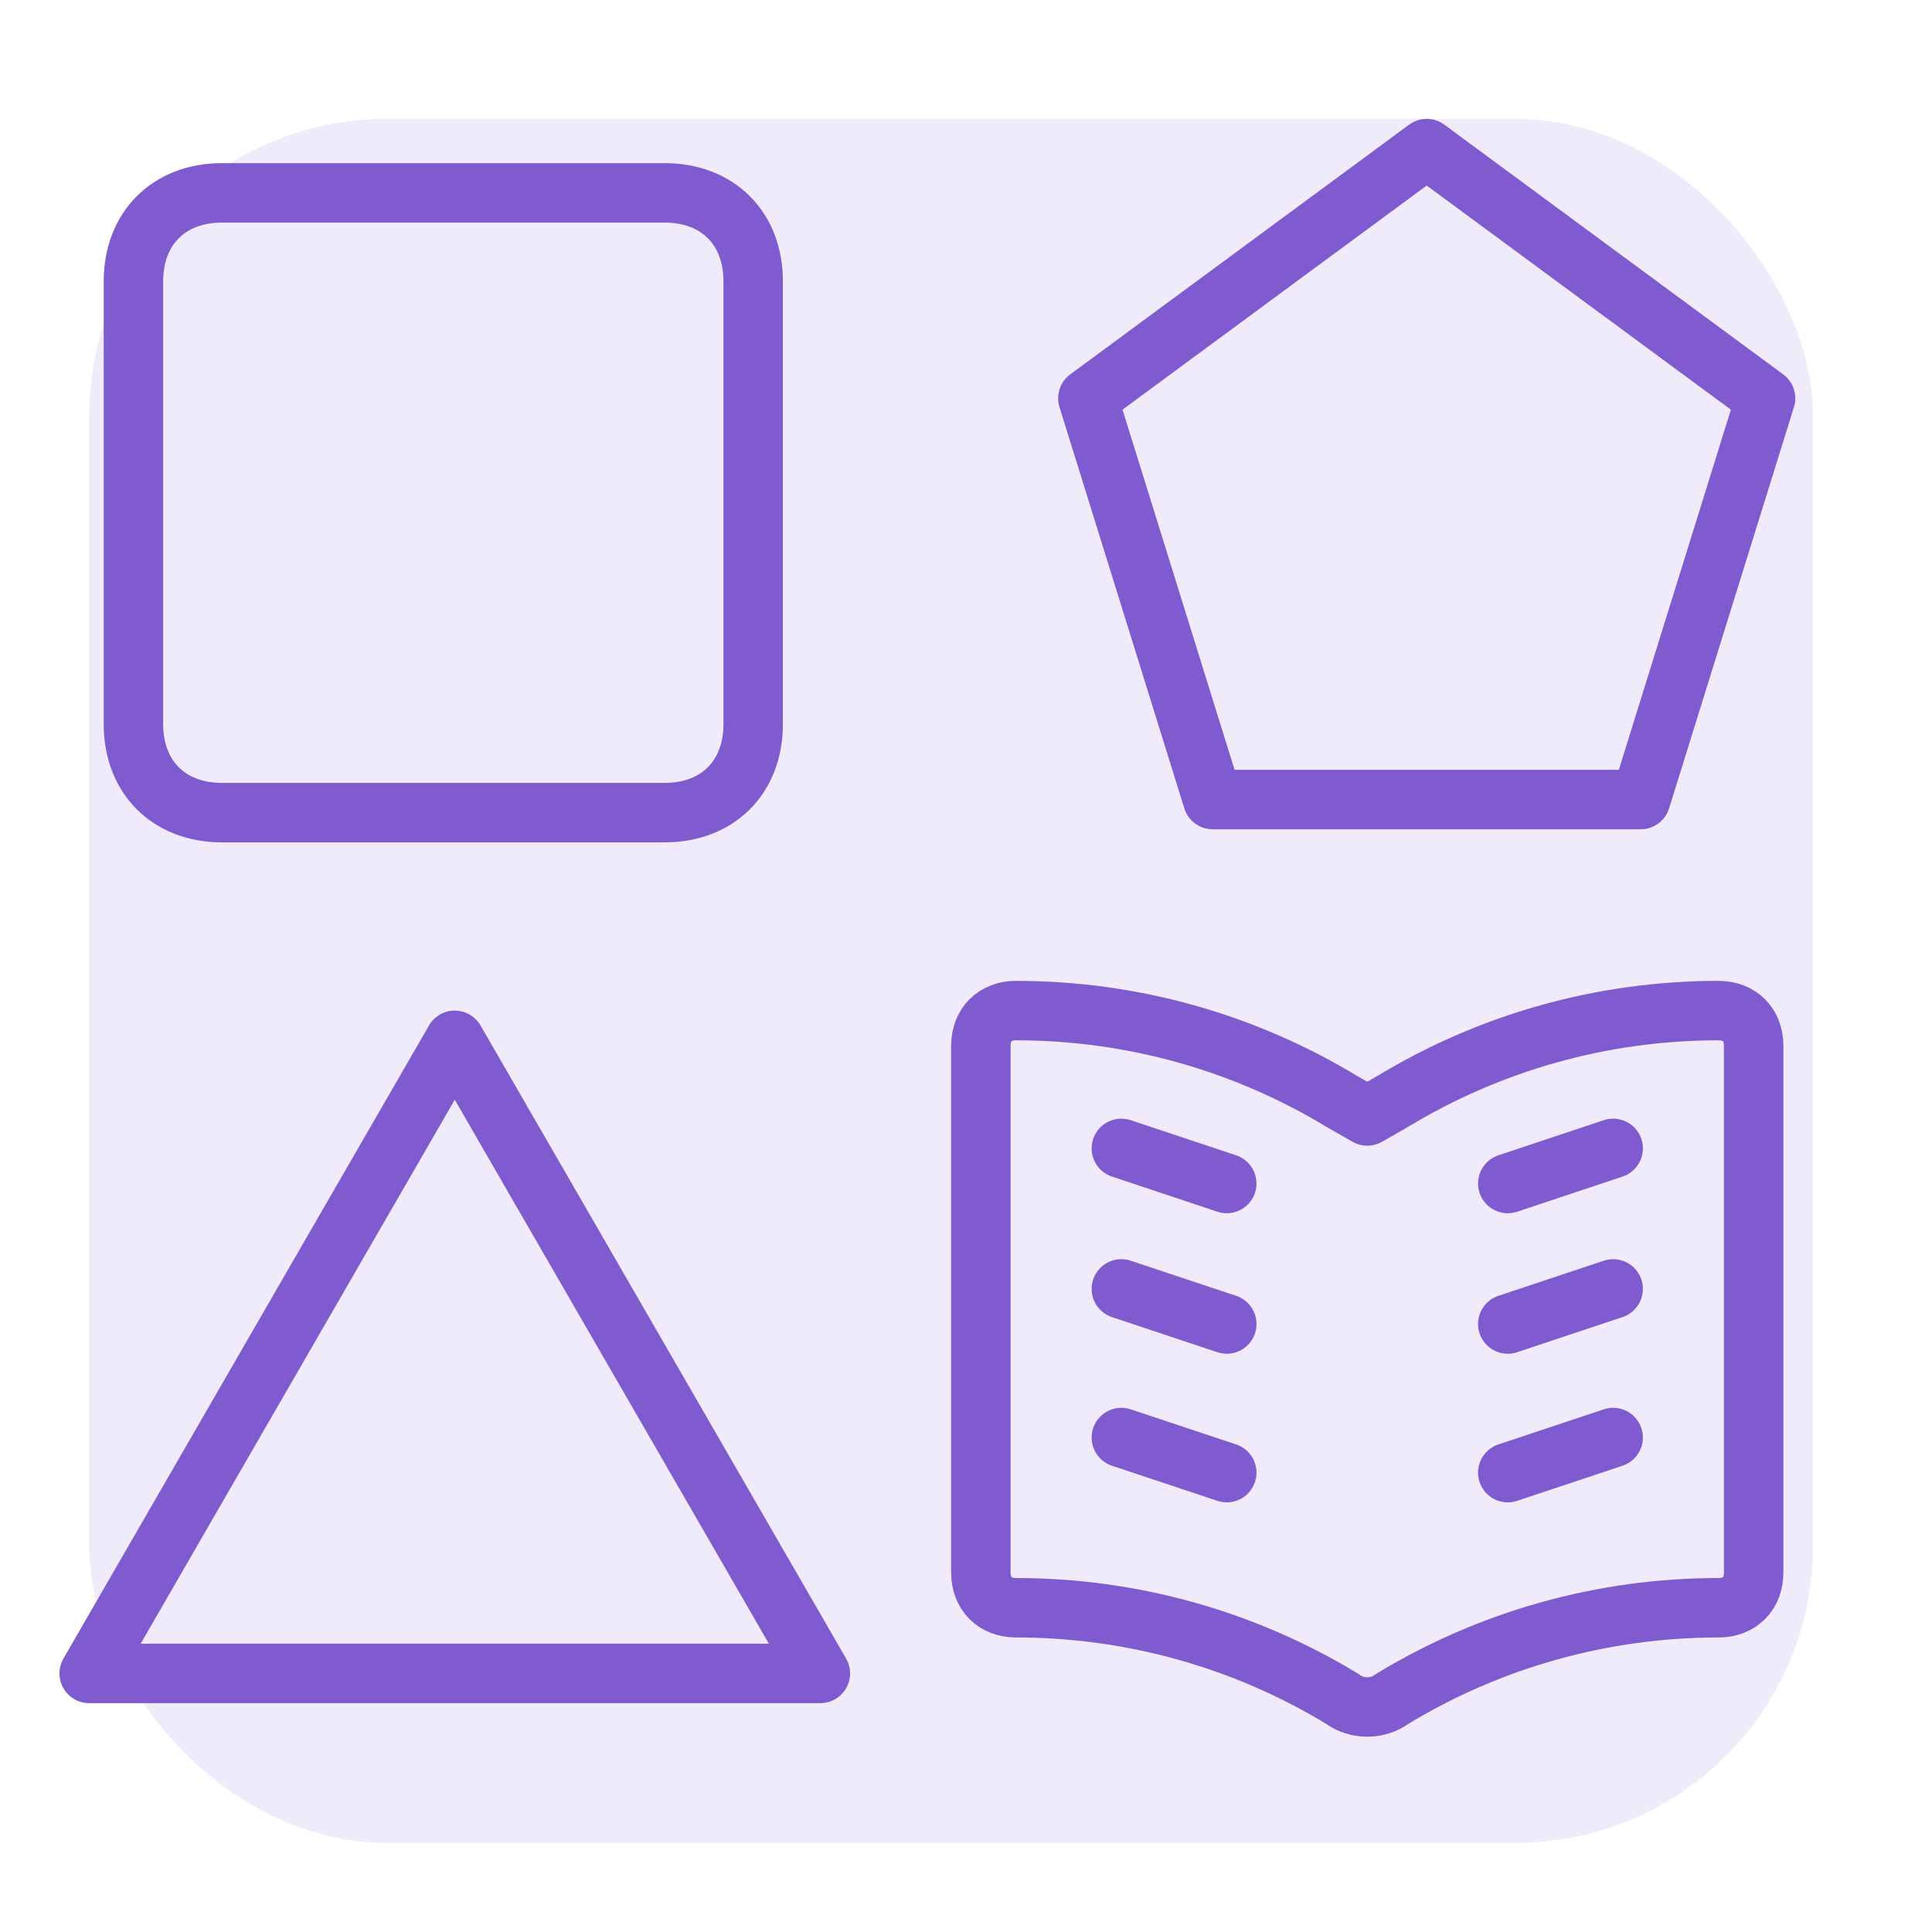 <svg width="65" height="65" viewBox="0 0 65 65" fill="none" xmlns="http://www.w3.org/2000/svg">
<rect width="65" height="65" fill="white"/>
<rect x="3" y="4" width="58" height="58" rx="10" fill="#F0EBFA"/>
<path d="M48 5L36.6 13.4L40.8 26.9H55.2L59.4 13.4L48 5Z" stroke="#7F5BCF" stroke-width="2" stroke-miterlimit="10" stroke-linecap="round" stroke-linejoin="round"/>
<path d="M15.3 35L3 56.3H27.6L15.3 35Z" stroke="#7F5BCF" stroke-width="2" stroke-miterlimit="10" stroke-linecap="round" stroke-linejoin="round"/>
<path d="M57.818 34C58.527 34 59 34.473 59 35.182V52.909C59 53.618 58.527 54.091 57.818 54.091C53.918 54.091 50.136 55.154 46.827 57.164C46.355 57.518 45.645 57.518 45.173 57.164C41.864 55.154 38.082 54.091 34.182 54.091C33.473 54.091 33 53.618 33 52.909V35.182C33 34.473 33.473 34 34.182 34C38.082 34 41.864 35.064 45.173 37.073L46 37.545L46.827 37.073C50.136 35.064 53.918 34 57.818 34Z" stroke="#7F5BCF" stroke-width="2" stroke-miterlimit="10" stroke-linecap="round" stroke-linejoin="round"/>
<path d="M50.727 44.545L54.273 43.364" stroke="#7F5BCF" stroke-width="2" stroke-miterlimit="10" stroke-linecap="round" stroke-linejoin="round"/>
<path d="M50.727 49.545L54.273 48.364" stroke="#7F5BCF" stroke-width="2" stroke-miterlimit="10" stroke-linecap="round" stroke-linejoin="round"/>
<path d="M50.727 39.818L54.273 38.636" stroke="#7F5BCF" stroke-width="2" stroke-miterlimit="10" stroke-linecap="round" stroke-linejoin="round"/>
<path d="M41.273 44.545L37.727 43.364" stroke="#7F5BCF" stroke-width="2" stroke-miterlimit="10" stroke-linecap="round" stroke-linejoin="round"/>
<path d="M41.273 49.545L37.727 48.364" stroke="#7F5BCF" stroke-width="2" stroke-miterlimit="10" stroke-linecap="round" stroke-linejoin="round"/>
<path d="M41.273 39.818L37.727 38.636" stroke="#7F5BCF" stroke-width="2" stroke-miterlimit="10" stroke-linecap="round" stroke-linejoin="round"/>
<path d="M22.362 27.34H7.468C5.681 27.34 4.489 26.149 4.489 24.362V9.468C4.489 7.681 5.681 6.489 7.468 6.489H22.362C24.149 6.489 25.34 7.681 25.34 9.468V24.362C25.34 26.149 24.149 27.34 22.362 27.34Z" stroke="#7F5BCF" stroke-width="2" stroke-miterlimit="10" stroke-linecap="round" stroke-linejoin="round"/>
</svg>
